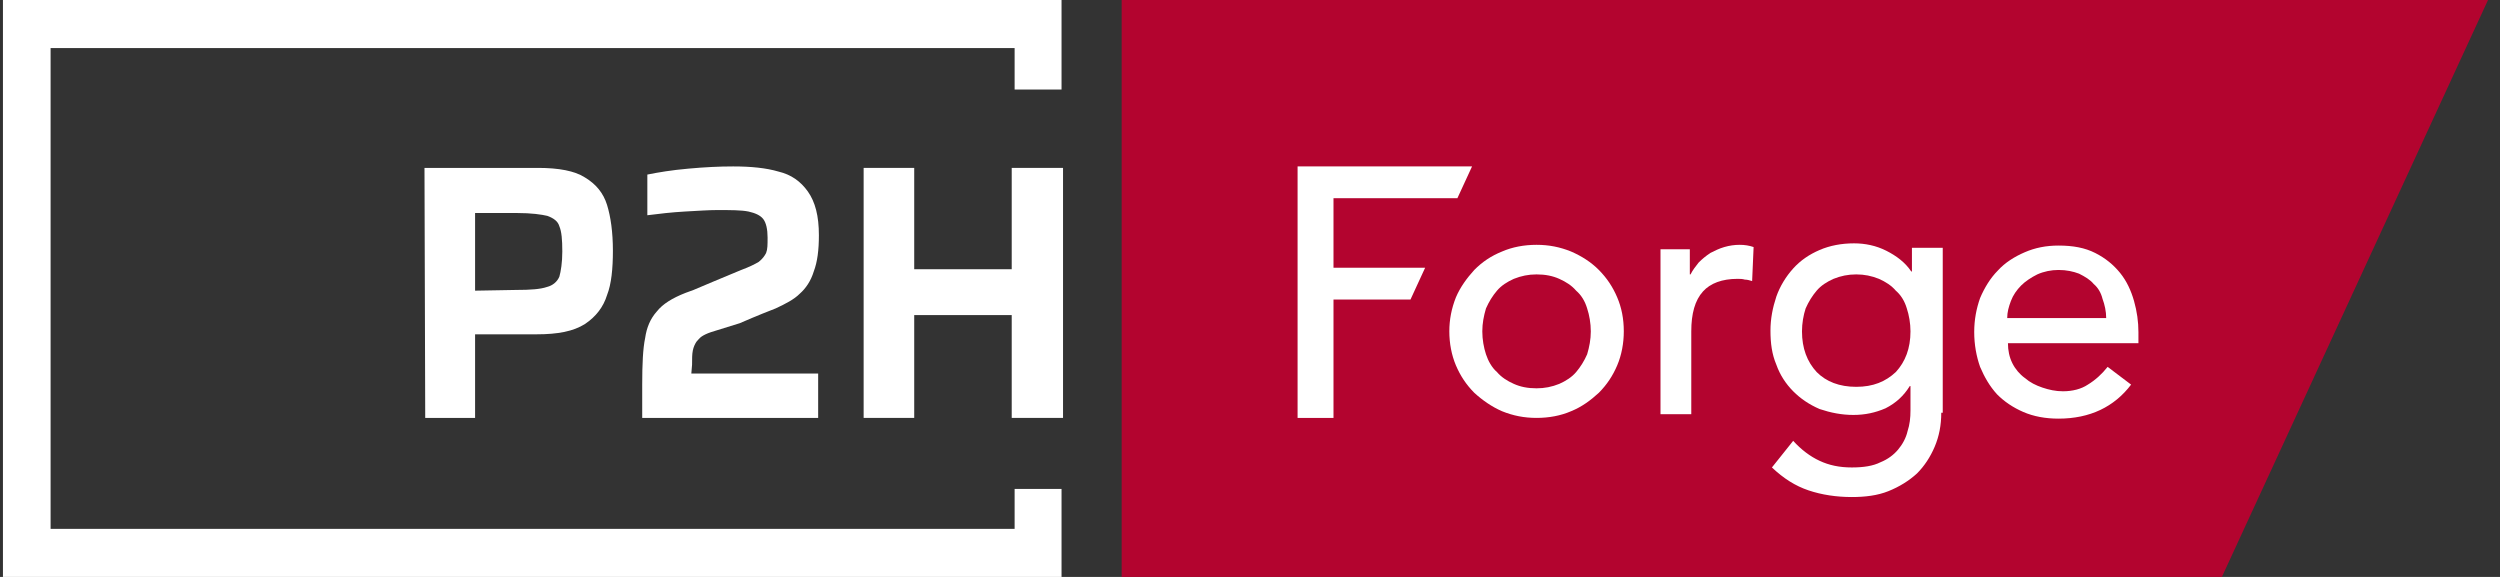 <svg width="156" height="36" viewBox="0 0 156 36" fill="none" xmlns="http://www.w3.org/2000/svg">
<rect x="0" y="0" width="156" height="36" fill="#333333" stroke="none"/>
<g clip-path="url(#clip0_4302_1821)">
<path d="M138.646 36H69.992V0H155.252L138.646 36Z" fill="#B3042F"/>
<path d="M26.488 10.477H33.579C34.86 10.477 35.866 10.661 36.507 11.077C37.193 11.492 37.65 12.046 37.879 12.784C38.108 13.523 38.245 14.492 38.245 15.646C38.245 16.753 38.153 17.723 37.879 18.415C37.65 19.154 37.193 19.753 36.507 20.215C35.775 20.677 34.814 20.861 33.487 20.861H29.645V26.077H26.534L26.488 10.477ZM32.206 18.092C33.121 18.092 33.716 18.046 34.128 17.907C34.494 17.815 34.768 17.584 34.905 17.261C34.997 16.938 35.088 16.384 35.088 15.692C35.088 14.954 35.043 14.446 34.905 14.123C34.814 13.8 34.539 13.615 34.173 13.477C33.808 13.384 33.167 13.292 32.252 13.292H29.645V18.138L32.206 18.092Z" fill="white"/>
<path d="M43.139 23.308H51.053V26.077H40.074V24C40.074 22.708 40.12 21.739 40.257 21.093C40.349 20.446 40.577 19.892 40.989 19.431C41.355 18.969 41.95 18.6 42.773 18.277L43.276 18.093C43.917 17.816 44.923 17.4 46.25 16.846C46.753 16.662 47.119 16.477 47.348 16.339C47.577 16.154 47.714 15.969 47.805 15.785C47.897 15.554 47.897 15.277 47.897 14.816C47.897 14.308 47.805 13.893 47.622 13.662C47.439 13.431 47.119 13.293 46.707 13.2C46.25 13.108 45.609 13.108 44.74 13.108C44.237 13.108 43.551 13.154 42.727 13.2C41.904 13.246 41.126 13.339 40.394 13.431V10.893C41.081 10.754 41.904 10.616 42.956 10.523C43.963 10.431 44.877 10.385 45.747 10.385C46.845 10.385 47.805 10.477 48.583 10.708C49.361 10.893 49.955 11.308 50.413 11.954C50.87 12.6 51.099 13.477 51.099 14.677C51.099 15.6 51.007 16.339 50.779 16.939C50.596 17.539 50.276 18 49.91 18.323C49.544 18.692 48.995 18.969 48.4 19.246C47.211 19.708 46.479 20.031 46.158 20.169L44.374 20.723C44.1 20.816 43.917 20.908 43.78 21C43.642 21.093 43.551 21.231 43.459 21.323C43.368 21.462 43.276 21.646 43.231 21.877C43.185 22.108 43.185 22.385 43.185 22.754L43.139 23.308Z" fill="white"/>
<path d="M63.131 26.077V19.661H57.047V26.077H53.891V10.477H57.047V16.8H63.131V10.477H66.333V26.077H63.131Z" fill="white"/>
<path d="M66.24 36H0.184V0H66.24V5.585H63.312V3H3.157V33H63.312V30.508H66.24V36Z" fill="white"/>
<path d="M92.496 20.677C92.496 21.185 92.588 21.693 92.725 22.108C92.862 22.523 93.091 22.939 93.411 23.216C93.685 23.539 94.051 23.77 94.463 23.954C94.875 24.139 95.332 24.231 95.881 24.231C96.384 24.231 96.842 24.139 97.299 23.954C97.711 23.77 98.077 23.539 98.352 23.216C98.626 22.893 98.855 22.523 99.038 22.108C99.175 21.647 99.266 21.185 99.266 20.677C99.266 20.17 99.175 19.662 99.038 19.247C98.9 18.785 98.672 18.416 98.352 18.139C98.077 17.816 97.711 17.585 97.299 17.4C96.888 17.216 96.43 17.123 95.881 17.123C95.378 17.123 94.921 17.216 94.463 17.4C94.051 17.585 93.685 17.816 93.411 18.139C93.136 18.462 92.908 18.831 92.725 19.247C92.588 19.708 92.496 20.17 92.496 20.677ZM90.438 20.677C90.438 19.939 90.575 19.247 90.849 18.554C91.124 17.908 91.535 17.354 91.993 16.847C92.496 16.339 93.045 15.97 93.731 15.693C94.372 15.416 95.103 15.277 95.881 15.277C96.659 15.277 97.345 15.416 98.031 15.693C98.672 15.97 99.266 16.339 99.77 16.847C100.273 17.354 100.639 17.908 100.913 18.554C101.188 19.2 101.325 19.893 101.325 20.677C101.325 21.416 101.188 22.154 100.913 22.8C100.639 23.447 100.273 24 99.77 24.508C99.266 24.97 98.717 25.385 98.031 25.662C97.391 25.939 96.659 26.077 95.881 26.077C95.103 26.077 94.417 25.939 93.731 25.662C93.091 25.385 92.496 24.97 91.993 24.508C91.49 24 91.124 23.447 90.849 22.8C90.575 22.154 90.438 21.416 90.438 20.677Z" fill="white"/>
<path d="M103.523 15.554H105.445V17.123H105.49C105.628 16.847 105.811 16.616 105.994 16.385C106.222 16.154 106.451 15.97 106.726 15.785C107 15.647 107.275 15.508 107.595 15.416C107.915 15.323 108.235 15.277 108.555 15.277C108.876 15.277 109.15 15.323 109.425 15.416L109.333 17.539C109.196 17.493 109.013 17.447 108.876 17.447C108.738 17.4 108.555 17.4 108.418 17.4C107.458 17.4 106.726 17.677 106.268 18.185C105.765 18.739 105.536 19.57 105.536 20.677V25.847H103.615V15.554H103.523Z" fill="white"/>
<path d="M121.135 25.754C121.135 26.538 120.998 27.231 120.724 27.877C120.449 28.523 120.083 29.077 119.626 29.538C119.122 30 118.528 30.369 117.842 30.646C117.155 30.923 116.378 31.015 115.554 31.015C114.594 31.015 113.679 30.877 112.855 30.6C112.032 30.323 111.3 29.861 110.568 29.169L111.895 27.508C112.398 28.061 112.947 28.477 113.542 28.754C114.136 29.031 114.777 29.169 115.554 29.169C116.286 29.169 116.881 29.077 117.338 28.846C117.796 28.662 118.162 28.385 118.436 28.061C118.711 27.738 118.939 27.323 119.031 26.908C119.168 26.492 119.214 26.077 119.214 25.615V24.092H119.168C118.802 24.692 118.299 25.154 117.659 25.477C117.018 25.754 116.378 25.892 115.646 25.892C114.914 25.892 114.228 25.754 113.542 25.523C112.901 25.246 112.352 24.877 111.895 24.415C111.437 23.954 111.071 23.4 110.843 22.754C110.568 22.108 110.477 21.415 110.477 20.631C110.477 19.892 110.614 19.2 110.843 18.508C111.071 17.861 111.437 17.262 111.895 16.754C112.352 16.246 112.901 15.877 113.542 15.6C114.182 15.323 114.914 15.185 115.692 15.185C116.378 15.185 117.064 15.323 117.704 15.646C118.345 15.969 118.894 16.385 119.26 16.938H119.305V15.461H121.227V25.754H121.135ZM115.829 17.123C115.326 17.123 114.868 17.215 114.411 17.4C113.999 17.585 113.633 17.815 113.359 18.138C113.084 18.462 112.855 18.831 112.672 19.246C112.535 19.662 112.444 20.169 112.444 20.677C112.444 21.738 112.764 22.569 113.359 23.215C113.953 23.815 114.777 24.138 115.829 24.138C116.881 24.138 117.659 23.815 118.299 23.215C118.894 22.569 119.214 21.738 119.214 20.677C119.214 20.169 119.122 19.662 118.985 19.246C118.848 18.785 118.619 18.415 118.299 18.138C118.025 17.815 117.659 17.585 117.247 17.4C116.789 17.215 116.332 17.123 115.829 17.123Z" fill="white"/>
<path d="M125.296 21.416C125.296 21.877 125.387 22.293 125.57 22.662C125.753 23.031 126.028 23.354 126.348 23.585C126.668 23.862 127.034 24.046 127.446 24.185C127.857 24.323 128.269 24.416 128.727 24.416C129.321 24.416 129.87 24.277 130.282 24C130.739 23.723 131.151 23.354 131.517 22.892L132.981 24C131.929 25.385 130.419 26.123 128.452 26.123C127.629 26.123 126.897 25.985 126.256 25.708C125.616 25.431 125.067 25.062 124.61 24.6C124.152 24.093 123.832 23.539 123.557 22.892C123.329 22.246 123.191 21.508 123.191 20.723C123.191 19.939 123.329 19.246 123.557 18.6C123.832 17.954 124.198 17.354 124.655 16.892C125.113 16.385 125.707 16.015 126.348 15.739C126.988 15.462 127.674 15.323 128.452 15.323C129.367 15.323 130.099 15.462 130.739 15.785C131.38 16.108 131.883 16.523 132.295 17.031C132.706 17.539 132.981 18.139 133.164 18.785C133.347 19.431 133.438 20.077 133.438 20.723V21.416H125.296ZM131.426 19.846C131.426 19.431 131.334 19.016 131.197 18.646C131.105 18.277 130.922 17.954 130.648 17.723C130.419 17.446 130.099 17.262 129.733 17.077C129.367 16.939 128.955 16.846 128.452 16.846C127.995 16.846 127.537 16.939 127.126 17.123C126.76 17.308 126.394 17.539 126.119 17.816C125.845 18.093 125.616 18.416 125.479 18.785C125.341 19.154 125.25 19.477 125.25 19.846H131.426Z" fill="white"/>
<path d="M90.941 12.369H83.21V16.708H88.928L88.014 18.692H83.21V26.077H80.969V10.385H91.856L90.941 12.369Z" fill="white"/>
</g>
<defs>
<clipPath id="clip0_4302_1821">
<rect width="155.25" height="36" fill="white"/>
</clipPath>
</defs>
</svg>
